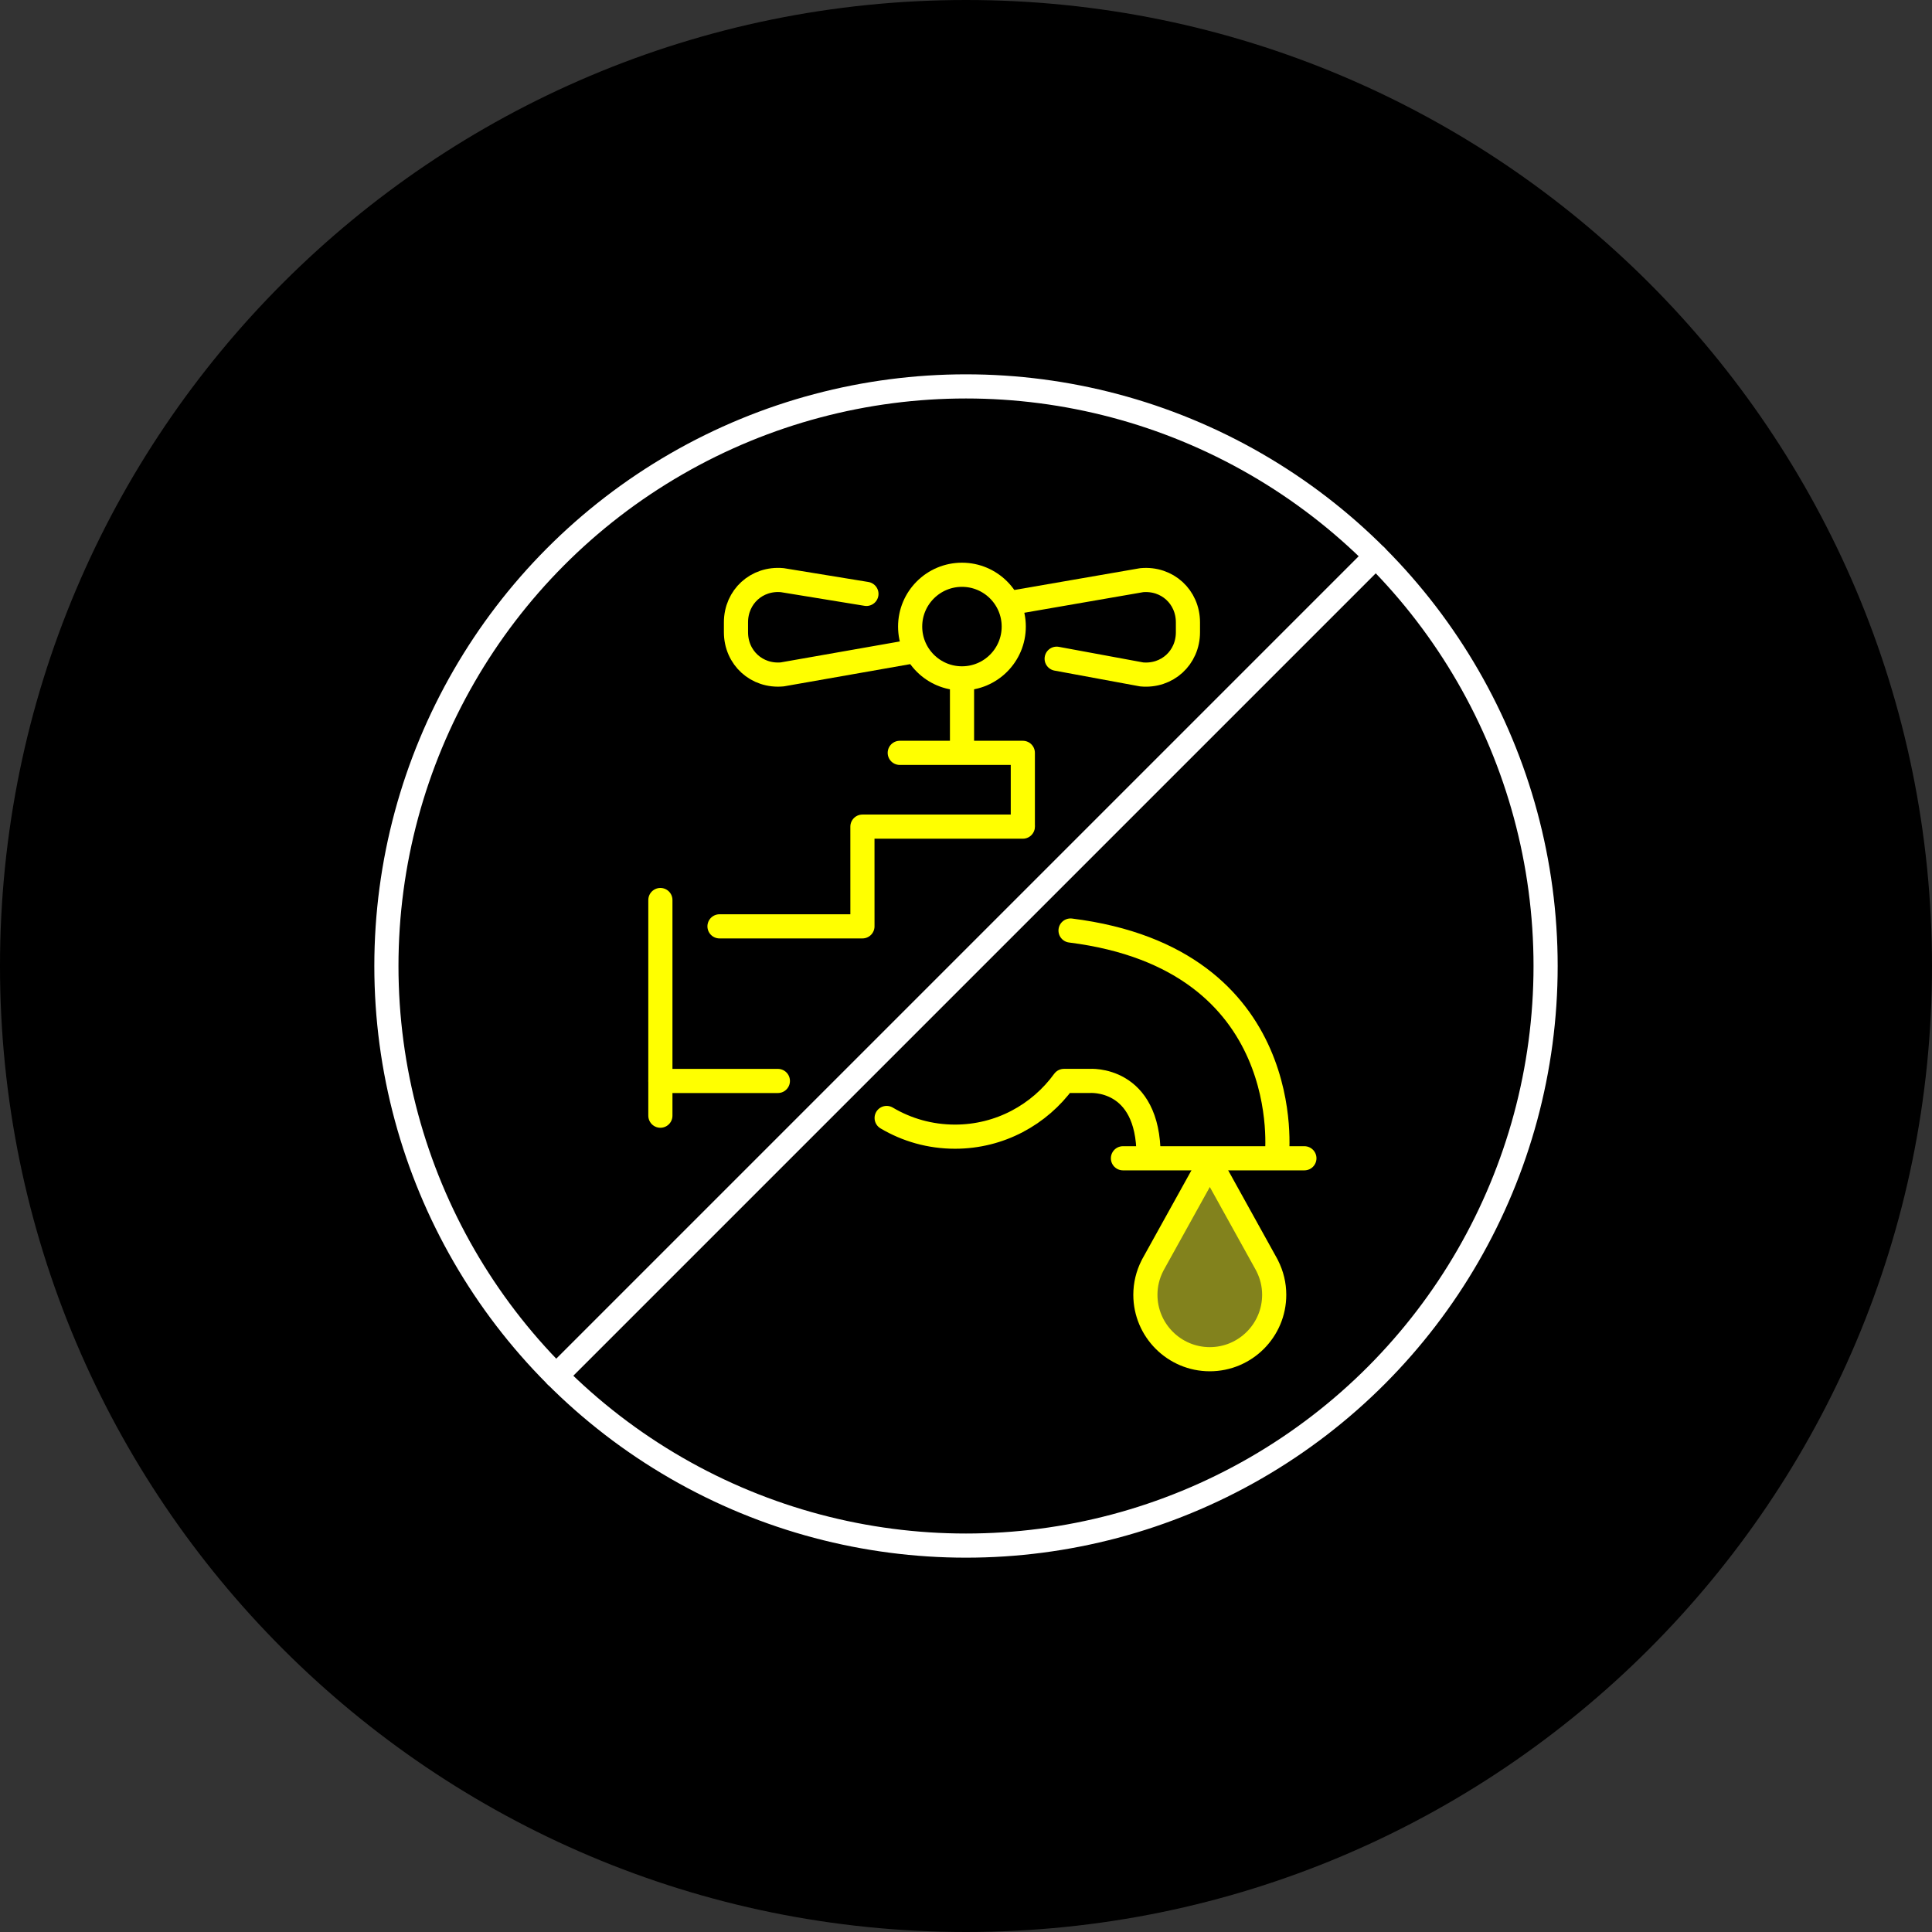 <?xml version="1.0" encoding="utf-8"?>
<!-- Generator: Adobe Illustrator 28.3.0, SVG Export Plug-In . SVG Version: 6.00 Build 0)  -->
<svg version="1.1" id="a" xmlns="http://www.w3.org/2000/svg" xmlns:xlink="http://www.w3.org/1999/xlink" x="0px" y="0px"
	 viewBox="0 0 80 80" style="enable-background:new 0 0 80 80;" xml:space="preserve">
<rect x="0" y="0" width="80" height="80" fill="#333333" stroke="none"/>
<style type="text/css">
	.st0{fill:#82821D;stroke:#FFFF00;stroke-linecap:round;stroke-linejoin:round;stroke-miterlimit:10;}
	.st1{fill:none;stroke:#FFFFFF;stroke-linecap:round;stroke-linejoin:round;stroke-miterlimit:10;}
	.st2{fill:#82821D;stroke:#FFFFFF;stroke-linecap:round;stroke-linejoin:round;stroke-miterlimit:10;}
	.st3{fill:none;stroke:#FFFF00;stroke-linecap:round;stroke-linejoin:round;stroke-miterlimit:10;}
</style>
<g>
	<g id="a_00000065784298313078148780000016929492077120026001_">
		<path d="M40,0L40,0c22.091,0,40,17.909,40,40l0,0c0,22.091-17.909,40-40,40l0,0C17.909,80,0,62.091,0,40l0,0
			C0,17.909,17.909,0,40,0z"/>
	</g>
	<g>
		<path class="st0" d="M47.739,52.37l-0.021,0.041c-0.192,0.378-0.29,0.784-0.29,1.204c0,1.47,1.196,2.667,2.667,2.667
			s2.667-1.196,2.667-2.667c0-0.42-0.098-0.825-0.29-1.204l-0.022-0.044l-2.354-4.247L47.739,52.37z"/>
		<circle class="st1" cx="40" cy="40" r="24"/>
		<line class="st2" x1="56.971" y1="23.029" x2="23.029" y2="56.971"/>
		<g>
			<path class="st3" d="M36.714,46.293c0.829,0.492,1.796,0.774,2.83,0.774c1.858,0,3.498-0.912,4.511-2.308h1.064
				c0,0,2.44-0.195,2.44,3.093"/>
			<line class="st3" x1="27.345" y1="44.76" x2="32.21" y2="44.76"/>
		</g>
		<polyline class="st3" points="42.353,34.229 35.711,34.229 35.712,38.358 29.793,38.358 		"/>
		<path class="st3" d="M52.872,47.852c0,0,0.904-8.136-8.543-9.321"/>
		<polyline class="st3" points="37.257,31.174 42.353,31.174 42.353,34.169 		"/>
		<path class="st3" d="M43.754,27.276l3.519,0.65c1.055,0.098,1.917-0.688,1.917-1.747v-0.407c0-1.059-0.862-1.846-1.917-1.748
			l-5.362,0.929"/>
		<path class="st3" d="M35.877,24.592l-3.485-0.569c-1.055-0.098-1.917,0.689-1.917,1.747v0.408c0,1.059,0.863,1.846,1.917,1.747
			l5.485-0.965"/>
		<line class="st3" x1="46.499" y1="47.962" x2="54.012" y2="47.962"/>
		<line class="st3" x1="39.835" y1="28.202" x2="39.835" y2="31.053"/>
		<path class="st3" d="M41.977,25.945c0,1.185-0.96,2.145-2.144,2.145c-1.185,0-2.146-0.96-2.146-2.145
			c0-1.185,0.961-2.145,2.146-2.145C41.017,23.8,41.977,24.76,41.977,25.945z"/>
		<line class="st3" x1="27.345" y1="37.268" x2="27.345" y2="46.198"/>
	</g>
</g>
</svg>
